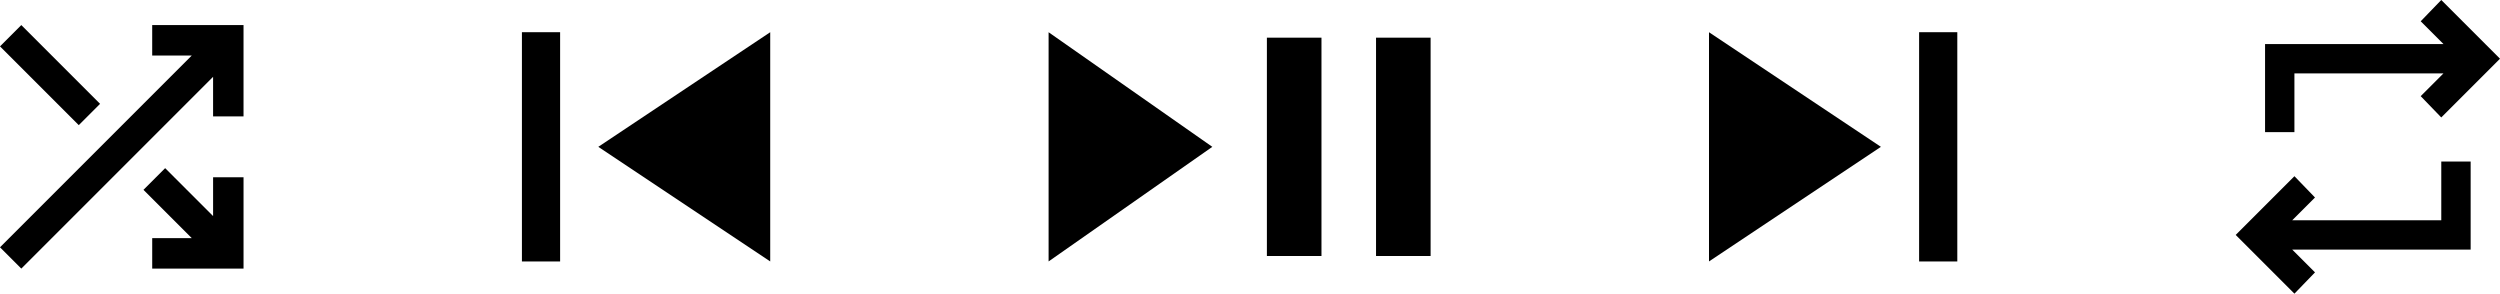 <?xml version="1.0" encoding="UTF-8" standalone="no"?>
<!-- Created with Inkscape (http://www.inkscape.org/) -->

<svg
   width="184.694mm"
   height="21.696mm"
   viewBox="0 0 184.694 21.696"
   version="1.1"
   id="svg1"
   xml:space="preserve"
   inkscape:version="1.3 (0e150ed, 2023-07-21)"
   sodipodi:docname="queue.svg"
   xmlns:inkscape="http://www.inkscape.org/namespaces/inkscape"
   xmlns:sodipodi="http://sodipodi.sourceforge.net/DTD/sodipodi-0.dtd"
   xmlns="http://www.w3.org/2000/svg"
   xmlns:svg="http://www.w3.org/2000/svg"><sodipodi:namedview
     id="namedview1"
     pagecolor="#ffffff"
     bordercolor="#000000"
     borderopacity="0.25"
     inkscape:showpageshadow="2"
     inkscape:pageopacity="0.0"
     inkscape:pagecheckerboard="0"
     inkscape:deskcolor="#d1d1d1"
     inkscape:document-units="mm"
     inkscape:zoom="0.34701442"
     inkscape:cx="262.23694"
     inkscape:cy="433.69956"
     inkscape:window-width="1512"
     inkscape:window-height="916"
     inkscape:window-x="0"
     inkscape:window-y="38"
     inkscape:window-maximized="0"
     inkscape:current-layer="layer1" /><defs
     id="defs1" /><g
     inkscape:label="Layer 1"
     inkscape:groupmode="layer"
     id="layer1"
     transform="translate(-9.166,48.104)"><path
       fill="currentColor"
       d="m 20.411,-28.261 v -2.249 h 2.924 l -3.57,-3.57 1.602,-1.602 3.542,3.542 v -2.867 h 2.249 v 6.747 z m -9.671,0 -1.574,-1.574 14.168,-14.168 h -2.924 v -2.249 h 6.747 v 6.747 h -2.249 v -2.924 z m 4.245,-10.598 -5.819,-5.819 1.574,-1.574 5.819,5.819 z"
       id="path1"
       style="stroke-width:1.124" /><path
       fill="currentColor"
       d="m 178.673,-26.409 -4.339,-4.339 4.339,-4.339 1.519,1.573 -1.681,1.681 h 11.011 v -4.339 h 2.17 v 6.509 h -13.18 l 1.681,1.681 z m -2.17,-11.933 v -6.509 h 13.18 l -1.681,-1.681 1.519,-1.573 4.339,4.339 -4.339,4.339 -1.519,-1.573 1.681,-1.681 h -11.011 v 4.339 z"
       id="path1-3"
       style="stroke-width:1.085" /><path
       fill="currentColor"
       d="M 47.724,-28.79 V -45.723 h 2.822 v 16.933 z m 18.344,0 -12.7,-8.467 12.7,-8.467 z"
       id="path1-8"
       style="stroke-width:1.411" /><path
       fill="currentColor"
       d="M 150.945,-28.79 V -45.723 h 2.822 v 16.933 z m -15.522,0 V -45.723 l 12.7,8.467 z"
       id="path1-6"
       style="stroke-width:1.411" /><path
       fill="currentColor"
       d="M 86.634,-28.79 V -45.723 l 12.095,8.467 z m 16.127,-0.403 V -45.32 h 4.032 v 16.127 z m 8.063,0 V -45.32 h 4.032 v 16.127 z"
       id="path1-38"
       style="stroke-width:2.016" /></g></svg>

